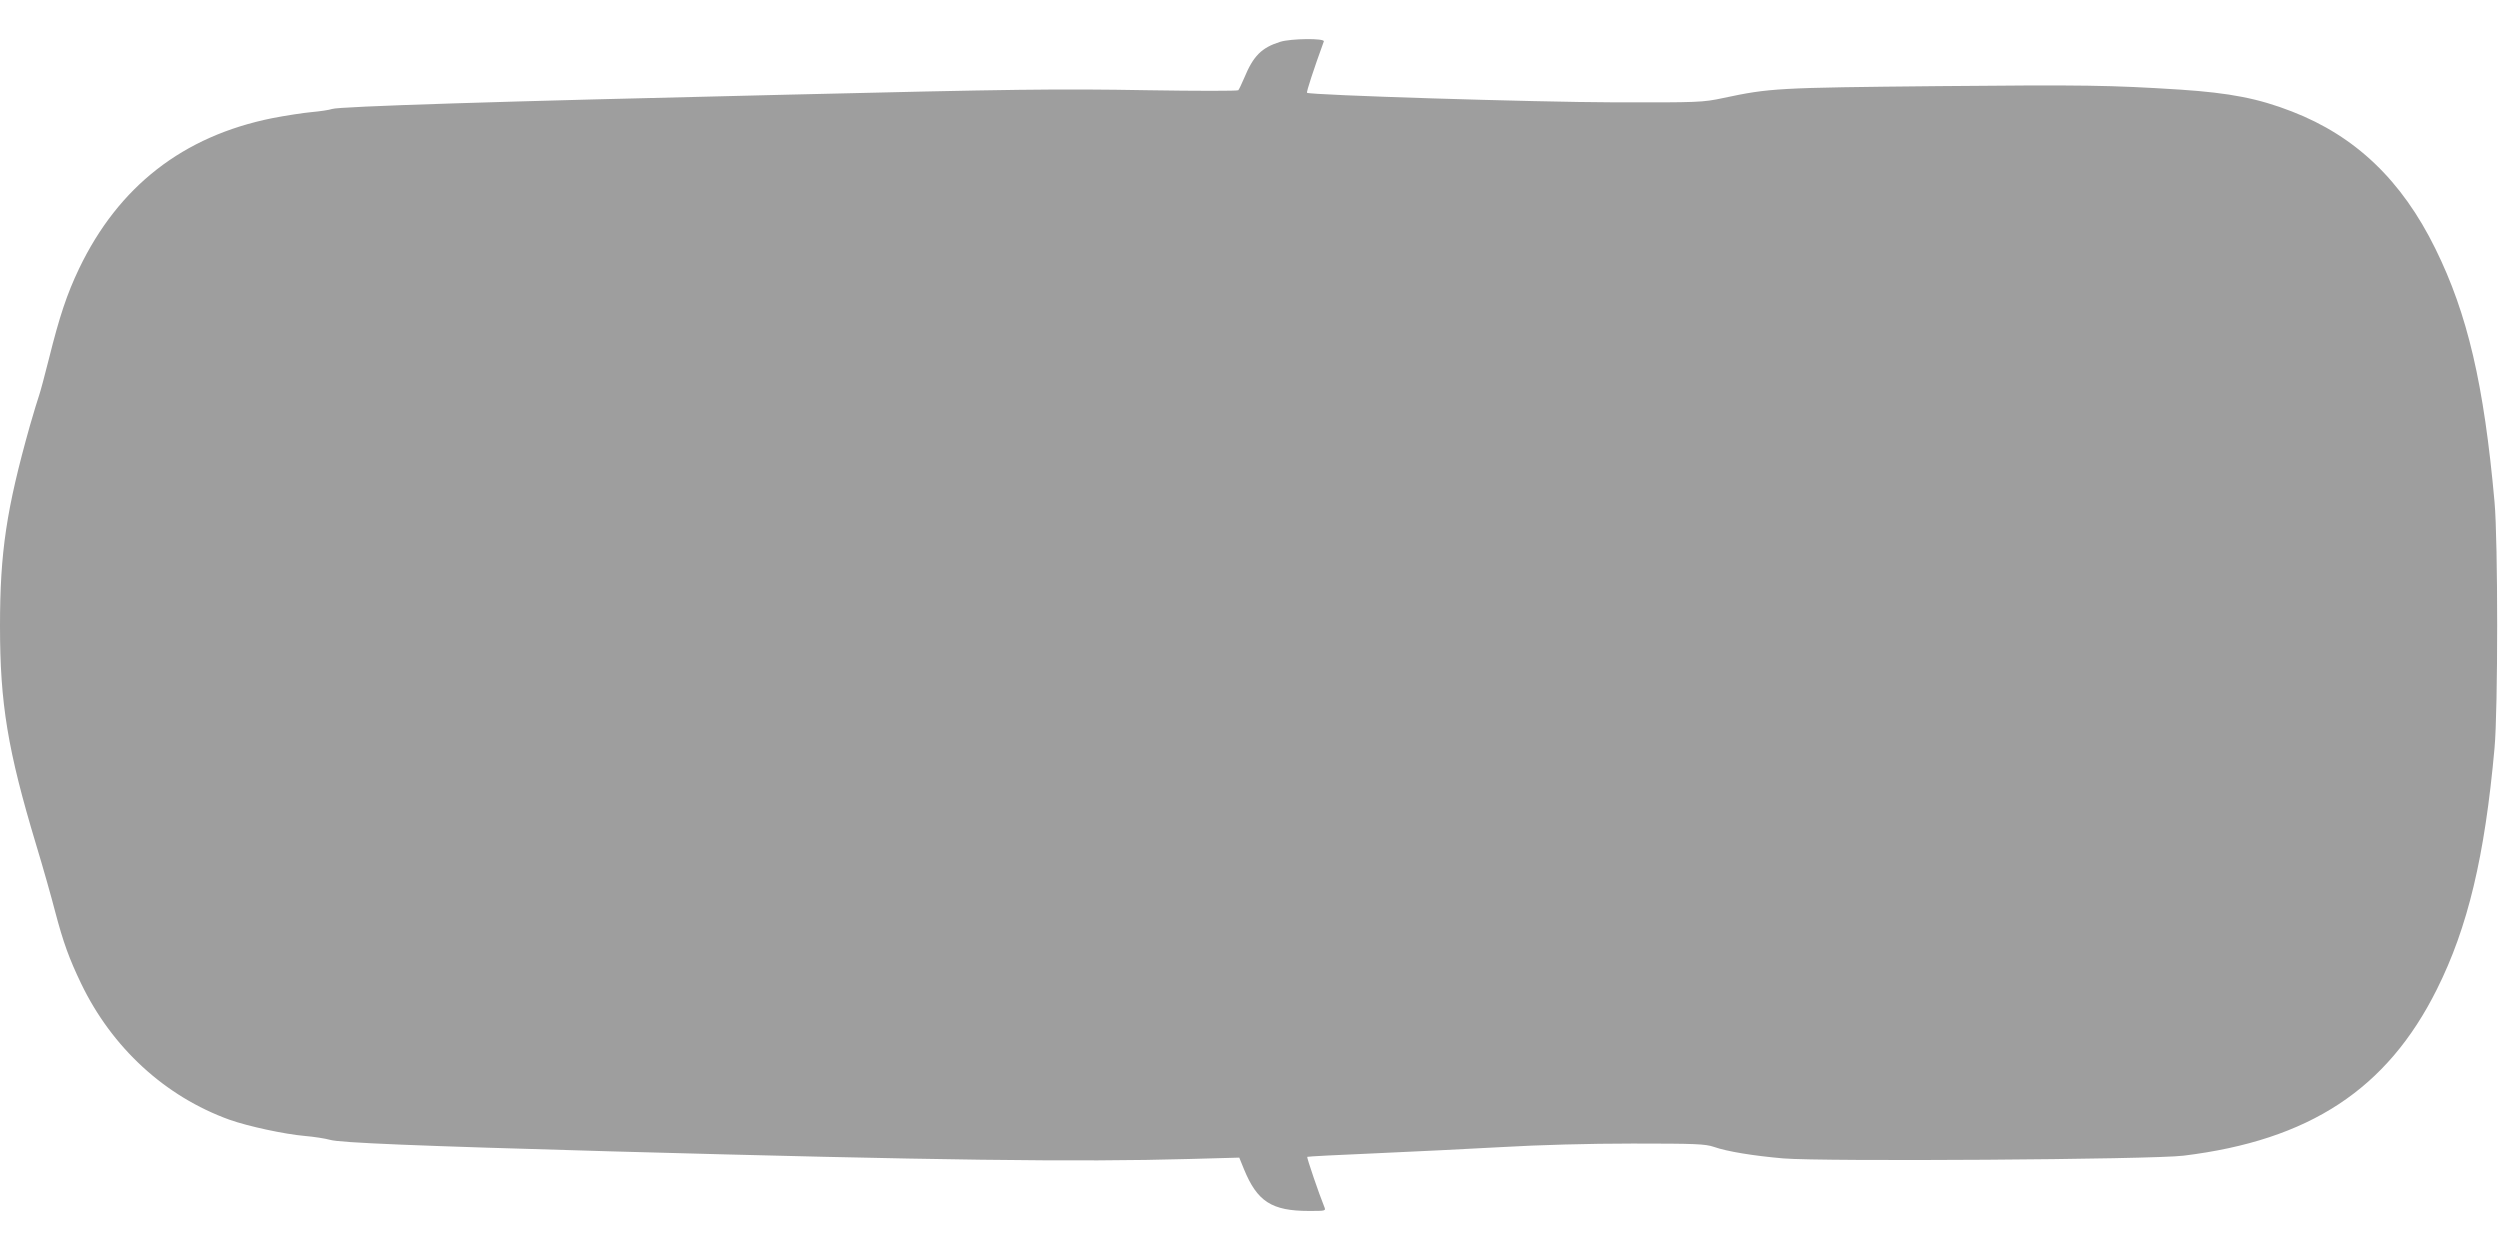 <?xml version="1.0" standalone="no"?>
<!DOCTYPE svg PUBLIC "-//W3C//DTD SVG 20010904//EN"
 "http://www.w3.org/TR/2001/REC-SVG-20010904/DTD/svg10.dtd">
<svg version="1.0" xmlns="http://www.w3.org/2000/svg"
 width="1280pt" height="640pt" viewBox="0 0 1280 640"
 preserveAspectRatio="xMidYMid meet">
<g transform="translate(0,640) scale(0.1,-0.1)"
fill="#9e9e9e" stroke="none">
<path d="M6555 6186 c-96 -30 -138 -72 -185 -186 -13 -30 -26 -58 -30 -62 -3
-4 -212 -4 -464 0 -462 8 -687 5 -1856 -23 -1469 -34 -2286 -60 -2320 -73 -14
-5 -61 -12 -105 -16 -44 -4 -134 -18 -201 -31 -457 -92 -787 -349 -989 -770
-62 -130 -100 -243 -154 -460 -22 -88 -45 -173 -51 -190 -6 -16 -27 -86 -47
-155 -120 -427 -153 -646 -153 -1025 0 -397 39 -635 185 -1120 35 -115 79
-271 98 -345 41 -155 71 -238 132 -365 158 -329 430 -579 760 -698 96 -34 282
-74 385 -83 47 -4 105 -13 130 -20 49 -15 444 -31 1440 -59 1667 -46 2390 -55
2959 -39 l256 7 24 -59 c68 -166 142 -214 333 -214 87 0 87 0 78 22 -27 66
-90 251 -87 255 3 2 159 10 348 18 189 8 481 23 649 32 188 11 445 18 670 18
320 0 371 -2 415 -17 68 -24 205 -46 355 -59 202 -17 1891 -6 2050 14 644 79
1042 340 1297 852 158 316 245 679 295 1235 18 196 18 1062 0 1260 -54 602
-138 963 -303 1297 -172 350 -409 576 -734 702 -172 67 -317 95 -570 112 -362
23 -494 25 -1240 18 -828 -8 -863 -10 -1103 -61 -103 -22 -124 -23 -557 -22
-408 1 -1561 37 -1573 49 -4 4 34 120 86 263 6 17 -168 15 -223 -2z"/>
</g>
</svg>
